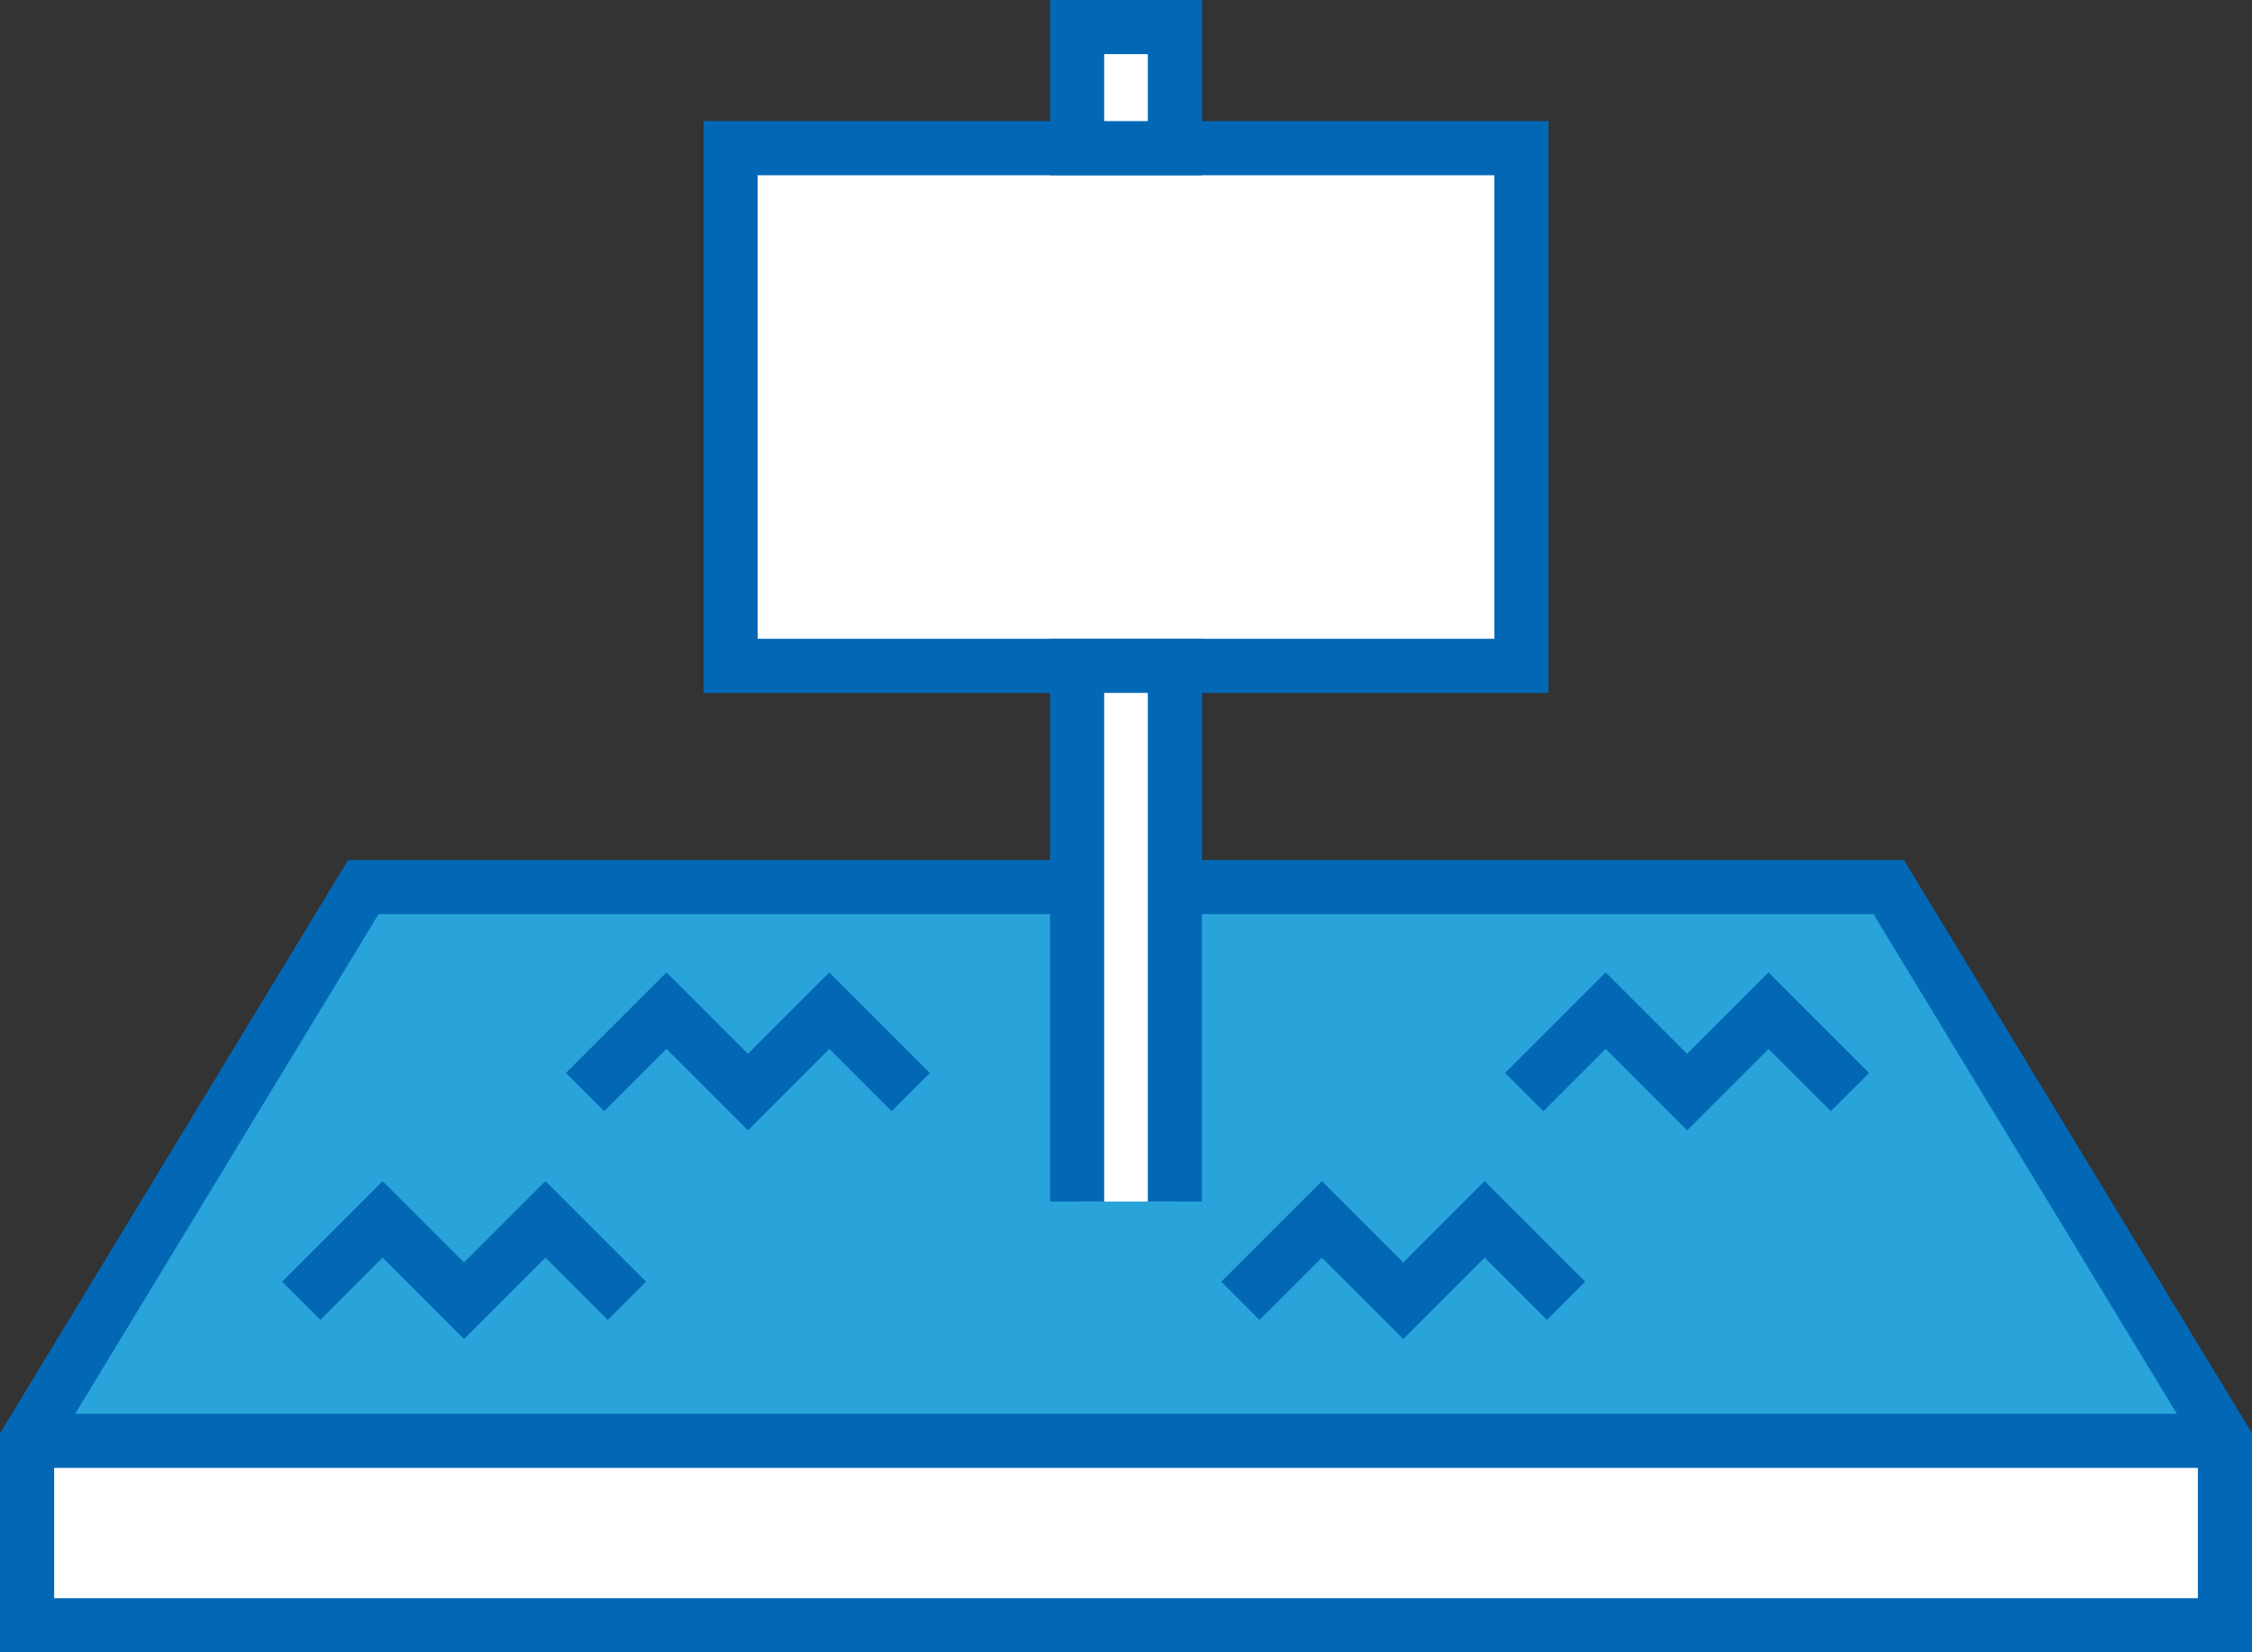 <svg xmlns="http://www.w3.org/2000/svg" width="124.794" height="91.567" viewBox="0 0 124.794 91.567"><rect x="0" y="0" width="124.794" height="91.567" fill="#333333" stroke="none"/><g transform="translate(2507.301 -168.714)"><path d="M-2384.006,248.56v10.221H-2505.8V248.56l18.632-30.685h84.53Z" fill="#29a4db" stroke="#0268b6" stroke-miterlimit="10" stroke-width="3"/><path d="M-2384.006,248.56v10.221H-2505.8V248.56" fill="#fff" stroke="#0268b6" stroke-miterlimit="10" stroke-width="3"/><rect width="43.821" height="28.689" transform="translate(-2466.814 176.925)" fill="#fff" stroke="#0268b6" stroke-miterlimit="10" stroke-width="3"/><path d="M-2447.613,235.3V205.614h5.418V235.3" fill="#fff" stroke="#0268b6" stroke-miterlimit="10" stroke-width="3"/><rect width="5.418" height="6.711" transform="translate(-2447.613 170.214)" fill="#fff" stroke="#0268b6" stroke-miterlimit="10" stroke-width="3"/><path d="M-2490.611,240.8l4.512-4.512,4.512,4.512,4.512-4.512,4.512,4.512" fill="none" stroke="#0268b6" stroke-miterlimit="10" stroke-width="3"/><path d="M-2474.881,229.234l4.512-4.512,4.512,4.512,4.512-4.512,4.512,4.512" fill="none" stroke="#0268b6" stroke-miterlimit="10" stroke-width="3"/><path d="M-2438.565,240.8l4.512-4.512,4.512,4.512,4.512-4.512,4.512,4.512" fill="none" stroke="#0268b6" stroke-miterlimit="10" stroke-width="3"/><path d="M-2422.835,229.234l4.512-4.512,4.512,4.512,4.512-4.512,4.512,4.512" fill="none" stroke="#0268b6" stroke-miterlimit="10" stroke-width="3"/><line x2="121.794" transform="translate(-2505.801 248.56)" fill="none" stroke="#0268b6" stroke-miterlimit="10" stroke-width="3"/></g></svg>